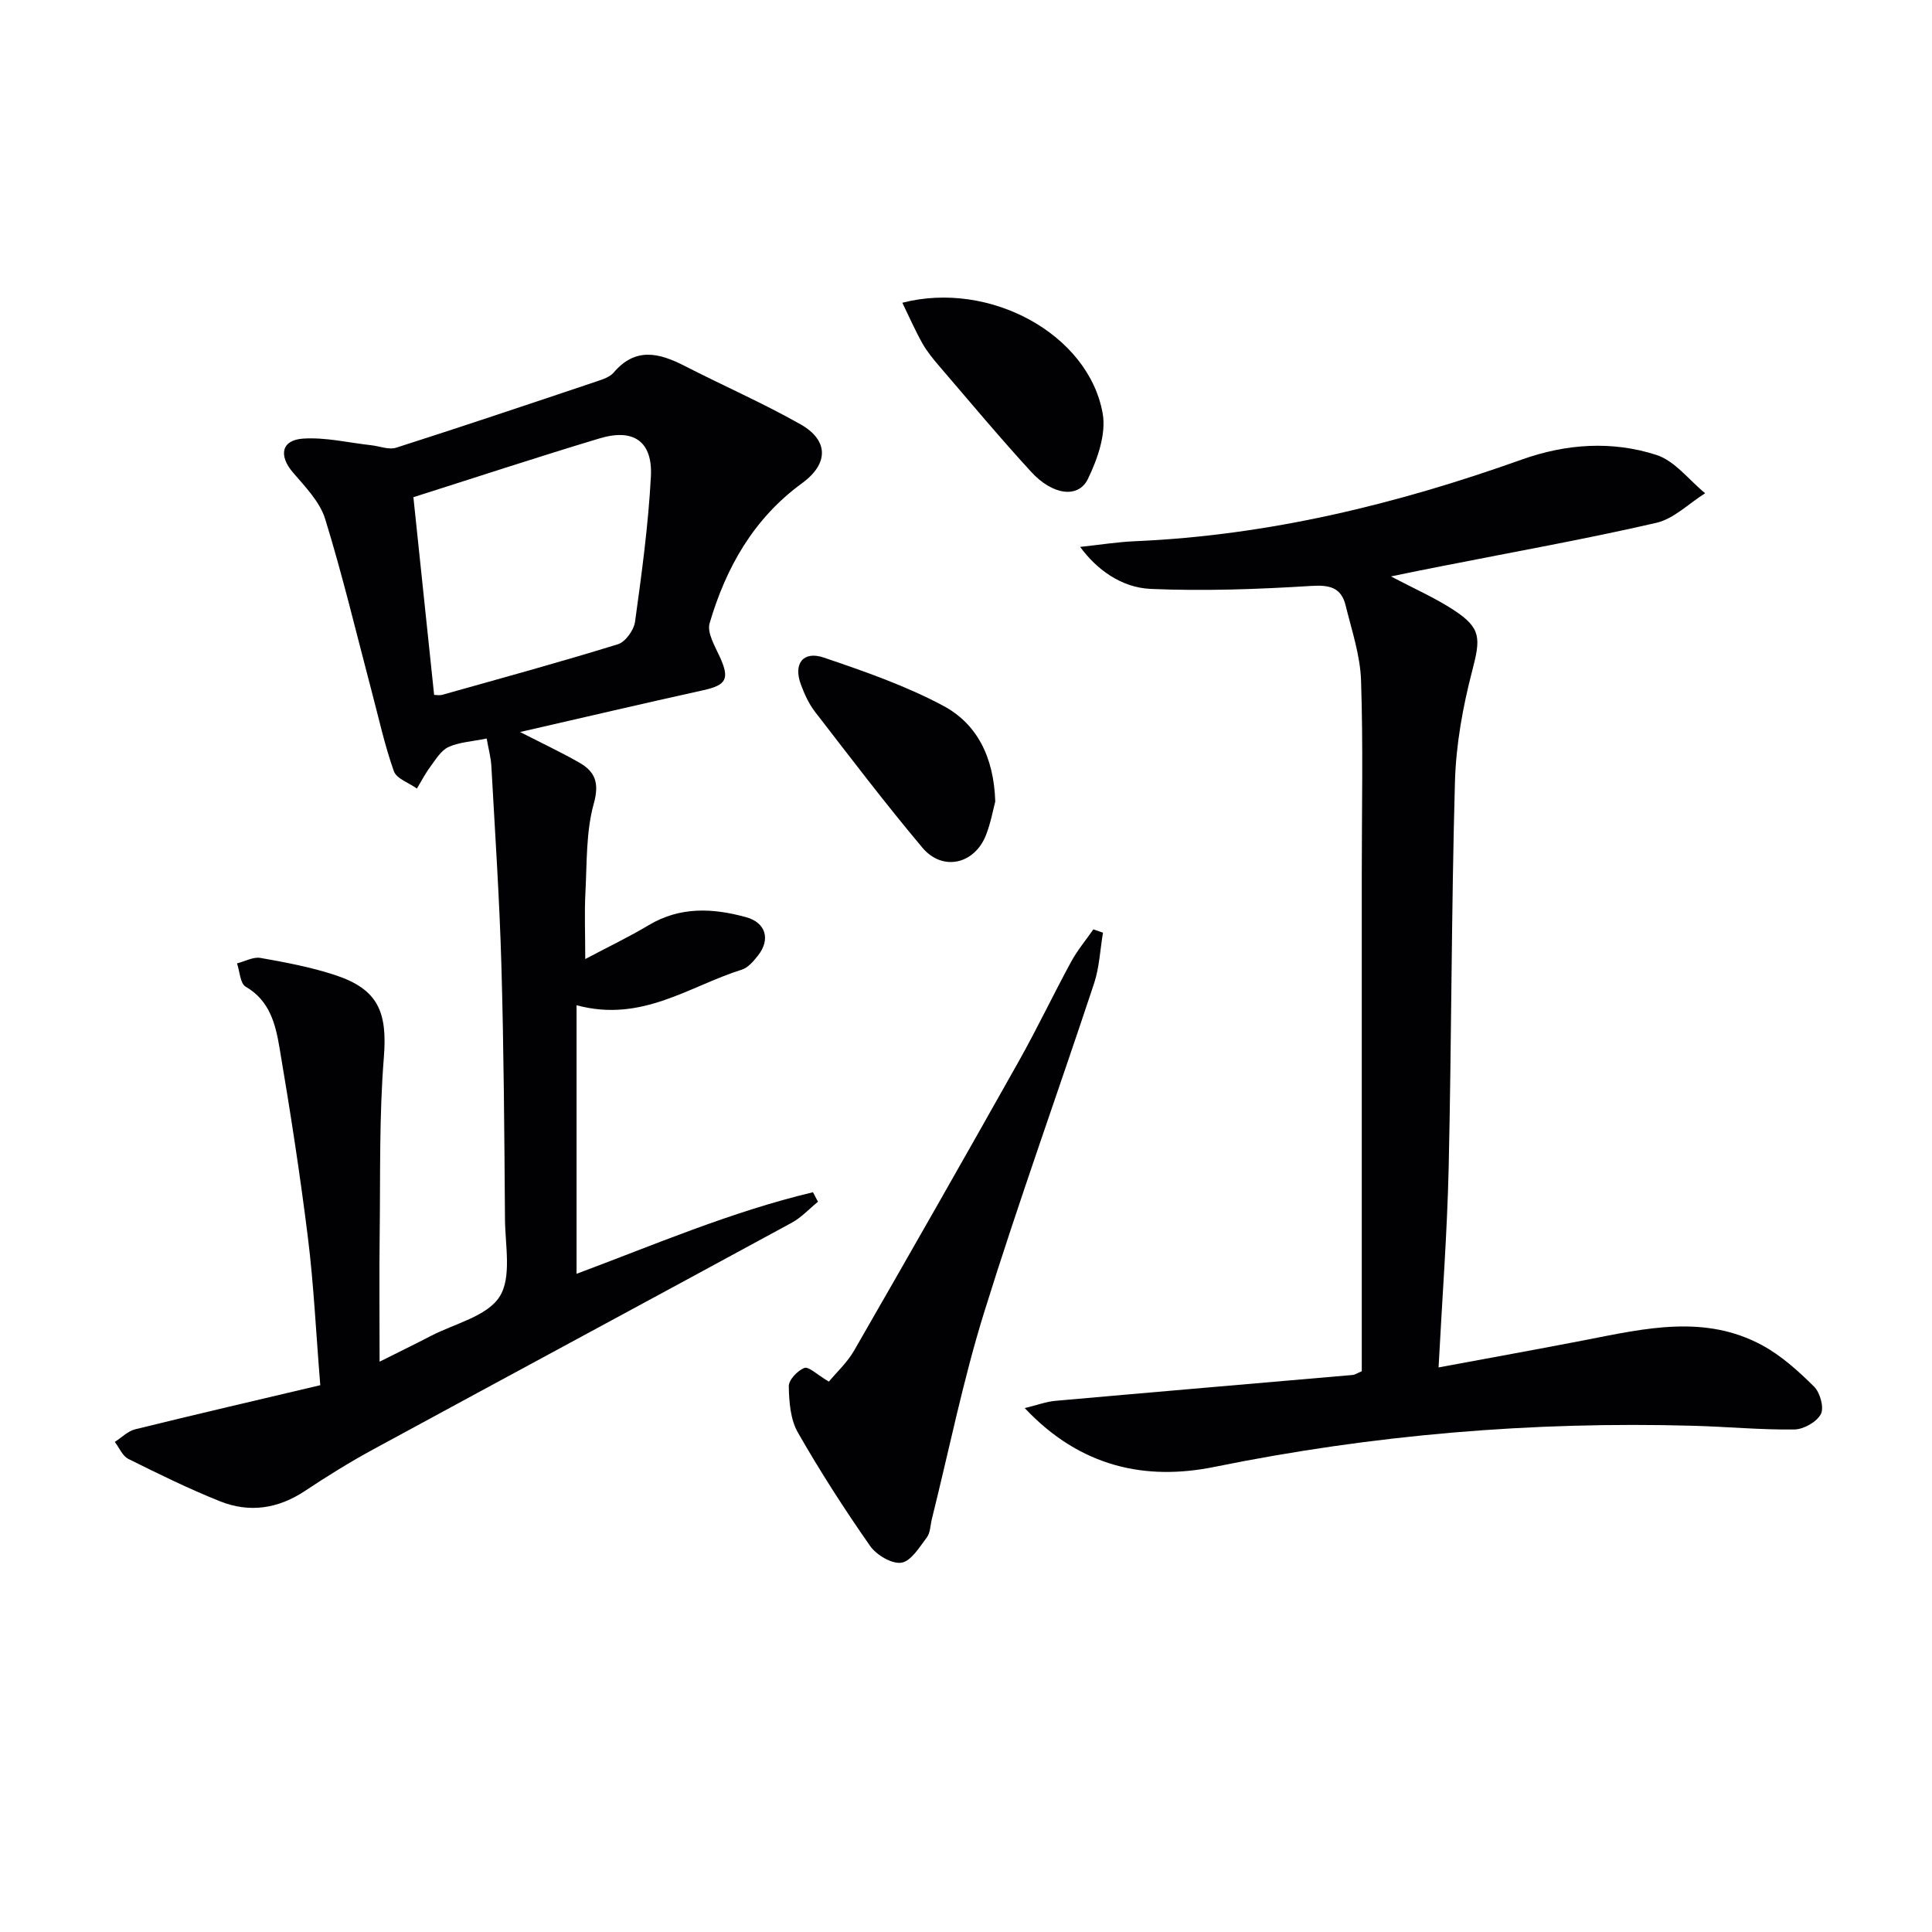 <svg enable-background="new 0 0 400 400" viewBox="0 0 400 400" xmlns="http://www.w3.org/2000/svg"><g fill="#010103"><path d="m100.76 152.9c-3.12.64-5.73.76-7.92 1.77-1.55.72-2.64 2.59-3.75 4.08-1.05 1.41-1.86 3-2.77 4.51-1.65-1.18-4.22-2.03-4.78-3.6-1.93-5.45-3.16-11.15-4.65-16.76-3.13-11.84-5.96-23.77-9.57-35.46-1.11-3.58-4.16-6.68-6.71-9.67-2.93-3.45-2.37-6.66 2.14-6.96 4.65-.31 9.4.85 14.1 1.37 1.74.19 3.66 1 5.18.51 13.88-4.44 27.7-9.09 41.52-13.73 1.24-.42 2.7-.89 3.5-1.82 4.51-5.31 9.41-4.09 14.68-1.39 7.97 4.09 16.21 7.69 23.99 12.09 5.89 3.33 5.86 8.17.34 12.2-10.02 7.3-15.75 17.45-19.14 28.99-.58 1.97 1.12 4.78 2.14 7.03 2.03 4.49 1.34 5.78-3.44 6.84-12.53 2.76-25.02 5.7-37.95 8.66 4.31 2.2 8.31 4.09 12.15 6.26 3.37 1.91 4.33 4.19 3.11 8.59-1.61 5.81-1.4 12.15-1.72 18.27-.23 4.28-.04 8.58-.04 13.88 4.79-2.54 9.07-4.58 13.13-7.01 6.52-3.9 13.31-3.55 20.19-1.65 4.08 1.13 5.07 4.6 2.45 7.93-.91 1.15-2.04 2.51-3.34 2.92-10.87 3.4-20.73 11.04-34.23 7.37v55.61c15.83-5.9 31.95-12.85 48.95-16.89.34.66.69 1.31 1.03 1.97-1.8 1.46-3.42 3.25-5.42 4.34-28.9 15.71-57.87 31.29-86.77 46.99-4.8 2.61-9.46 5.51-14.02 8.54-5.57 3.7-11.49 4.58-17.58 2.15-6.47-2.59-12.75-5.67-18.99-8.78-1.22-.61-1.88-2.32-2.8-3.52 1.4-.89 2.69-2.23 4.22-2.61 12.65-3.12 25.35-6.06 38.32-9.13-.9-11.04-1.35-20.84-2.56-30.54-1.63-13.17-3.67-26.29-5.89-39.38-.82-4.83-2.02-9.72-7-12.59-1.14-.66-1.22-3.16-1.79-4.82 1.63-.41 3.36-1.4 4.87-1.13 5.2.92 10.45 1.9 15.45 3.55 8.97 2.96 10.83 7.71 10.08 17.09-.97 12.08-.71 24.26-.86 36.39-.11 8.46-.02 16.92-.02 26.56 4.25-2.13 7.46-3.69 10.62-5.33 4.92-2.56 11.6-4.04 14.21-8.11 2.56-3.98 1.17-10.64 1.13-16.11-.13-17.48-.24-34.96-.74-52.43-.39-13.79-1.32-27.57-2.08-41.34-.1-1.78-.59-3.53-.97-5.7zm-10.88-9.03c.37 0 1.07.15 1.69-.02 12.14-3.41 24.3-6.74 36.35-10.46 1.56-.48 3.32-2.93 3.56-4.67 1.38-9.99 2.75-20.02 3.28-30.08.38-7.26-3.6-9.99-10.61-7.88-12.94 3.89-25.77 8.12-38.56 12.18 1.37 13.22 2.81 26.86 4.29 40.93z"/><path d="m287.99 119.34c4.92 2.6 9.17 4.46 13 6.97 5.74 3.75 5.55 5.88 3.81 12.59-1.95 7.49-3.36 15.31-3.57 23.03-.74 26.62-.7 53.26-1.3 79.88-.31 13.57-1.35 27.12-2.09 41.3 10.45-1.95 20.54-3.75 30.59-5.71 12.24-2.39 24.56-5.28 36.39 1.11 3.99 2.16 7.52 5.36 10.77 8.58 1.25 1.24 2.11 4.37 1.39 5.7-.87 1.63-3.57 3.15-5.5 3.17-6.97.09-13.94-.58-20.92-.77-33.35-.93-66.35 1.85-99.1 8.51-14.24 2.9-27.77.09-39.3-12.17 2.61-.63 4.44-1.33 6.33-1.5 20.52-1.83 41.05-3.57 61.58-5.36.46-.04.9-.36 1.87-.77 0-1.62 0-3.41 0-5.19 0-32.49 0-64.97 0-97.46 0-13.46.3-26.92-.15-40.36-.17-5.21-1.93-10.39-3.19-15.53-.91-3.71-3.28-4.29-7.13-4.05-11.04.69-22.15 1.09-33.19.62-6.21-.26-11.31-4.13-14.65-8.7 4.05-.43 7.71-1.02 11.39-1.18 27.62-1.19 54.12-7.65 80.04-16.9 9.2-3.28 18.69-3.93 27.88-.96 3.82 1.23 6.75 5.2 10.09 7.93-3.36 2.11-6.47 5.29-10.12 6.13-14.53 3.35-29.23 5.96-43.86 8.86-3.43.65-6.83 1.36-11.06 2.23z"/><path d="m171.61 286.05c1.58-1.91 3.79-3.94 5.22-6.42 11.43-19.86 22.78-39.77 34.01-59.75 3.83-6.8 7.18-13.87 10.91-20.73 1.29-2.38 3.07-4.5 4.62-6.74.66.23 1.33.46 1.99.69-.59 3.52-.74 7.18-1.85 10.53-7.51 22.68-15.63 45.17-22.72 67.97-4.38 14.07-7.29 28.59-10.86 42.91-.32 1.29-.31 2.84-1.05 3.81-1.52 2.02-3.27 4.92-5.26 5.22-1.98.3-5.16-1.59-6.47-3.46-5.32-7.62-10.37-15.45-14.97-23.52-1.54-2.7-1.81-6.32-1.87-9.54-.03-1.32 1.81-3.26 3.23-3.8.9-.34 2.59 1.37 5.07 2.83z"/><path d="m206.06 165.95c-.43 1.59-.92 4.4-1.94 6.99-2.39 6.02-9 7.5-13.14 2.57-7.69-9.15-14.93-18.68-22.24-28.14-1.29-1.67-2.21-3.71-2.95-5.72-1.56-4.25.5-6.95 4.76-5.51 8.42 2.86 16.94 5.82 24.75 9.99 6.9 3.7 10.46 10.48 10.76 19.82z"/><path d="m186.82 62.68c18.14-4.67 38.57 6.54 41.48 22.93.75 4.25-1.07 9.44-3.06 13.55-1.98 4.09-7.32 3.37-11.75-1.47-6.51-7.1-12.69-14.5-18.97-21.82-1.3-1.51-2.59-3.08-3.56-4.8-1.5-2.67-2.73-5.5-4.14-8.39z"/></g></svg>